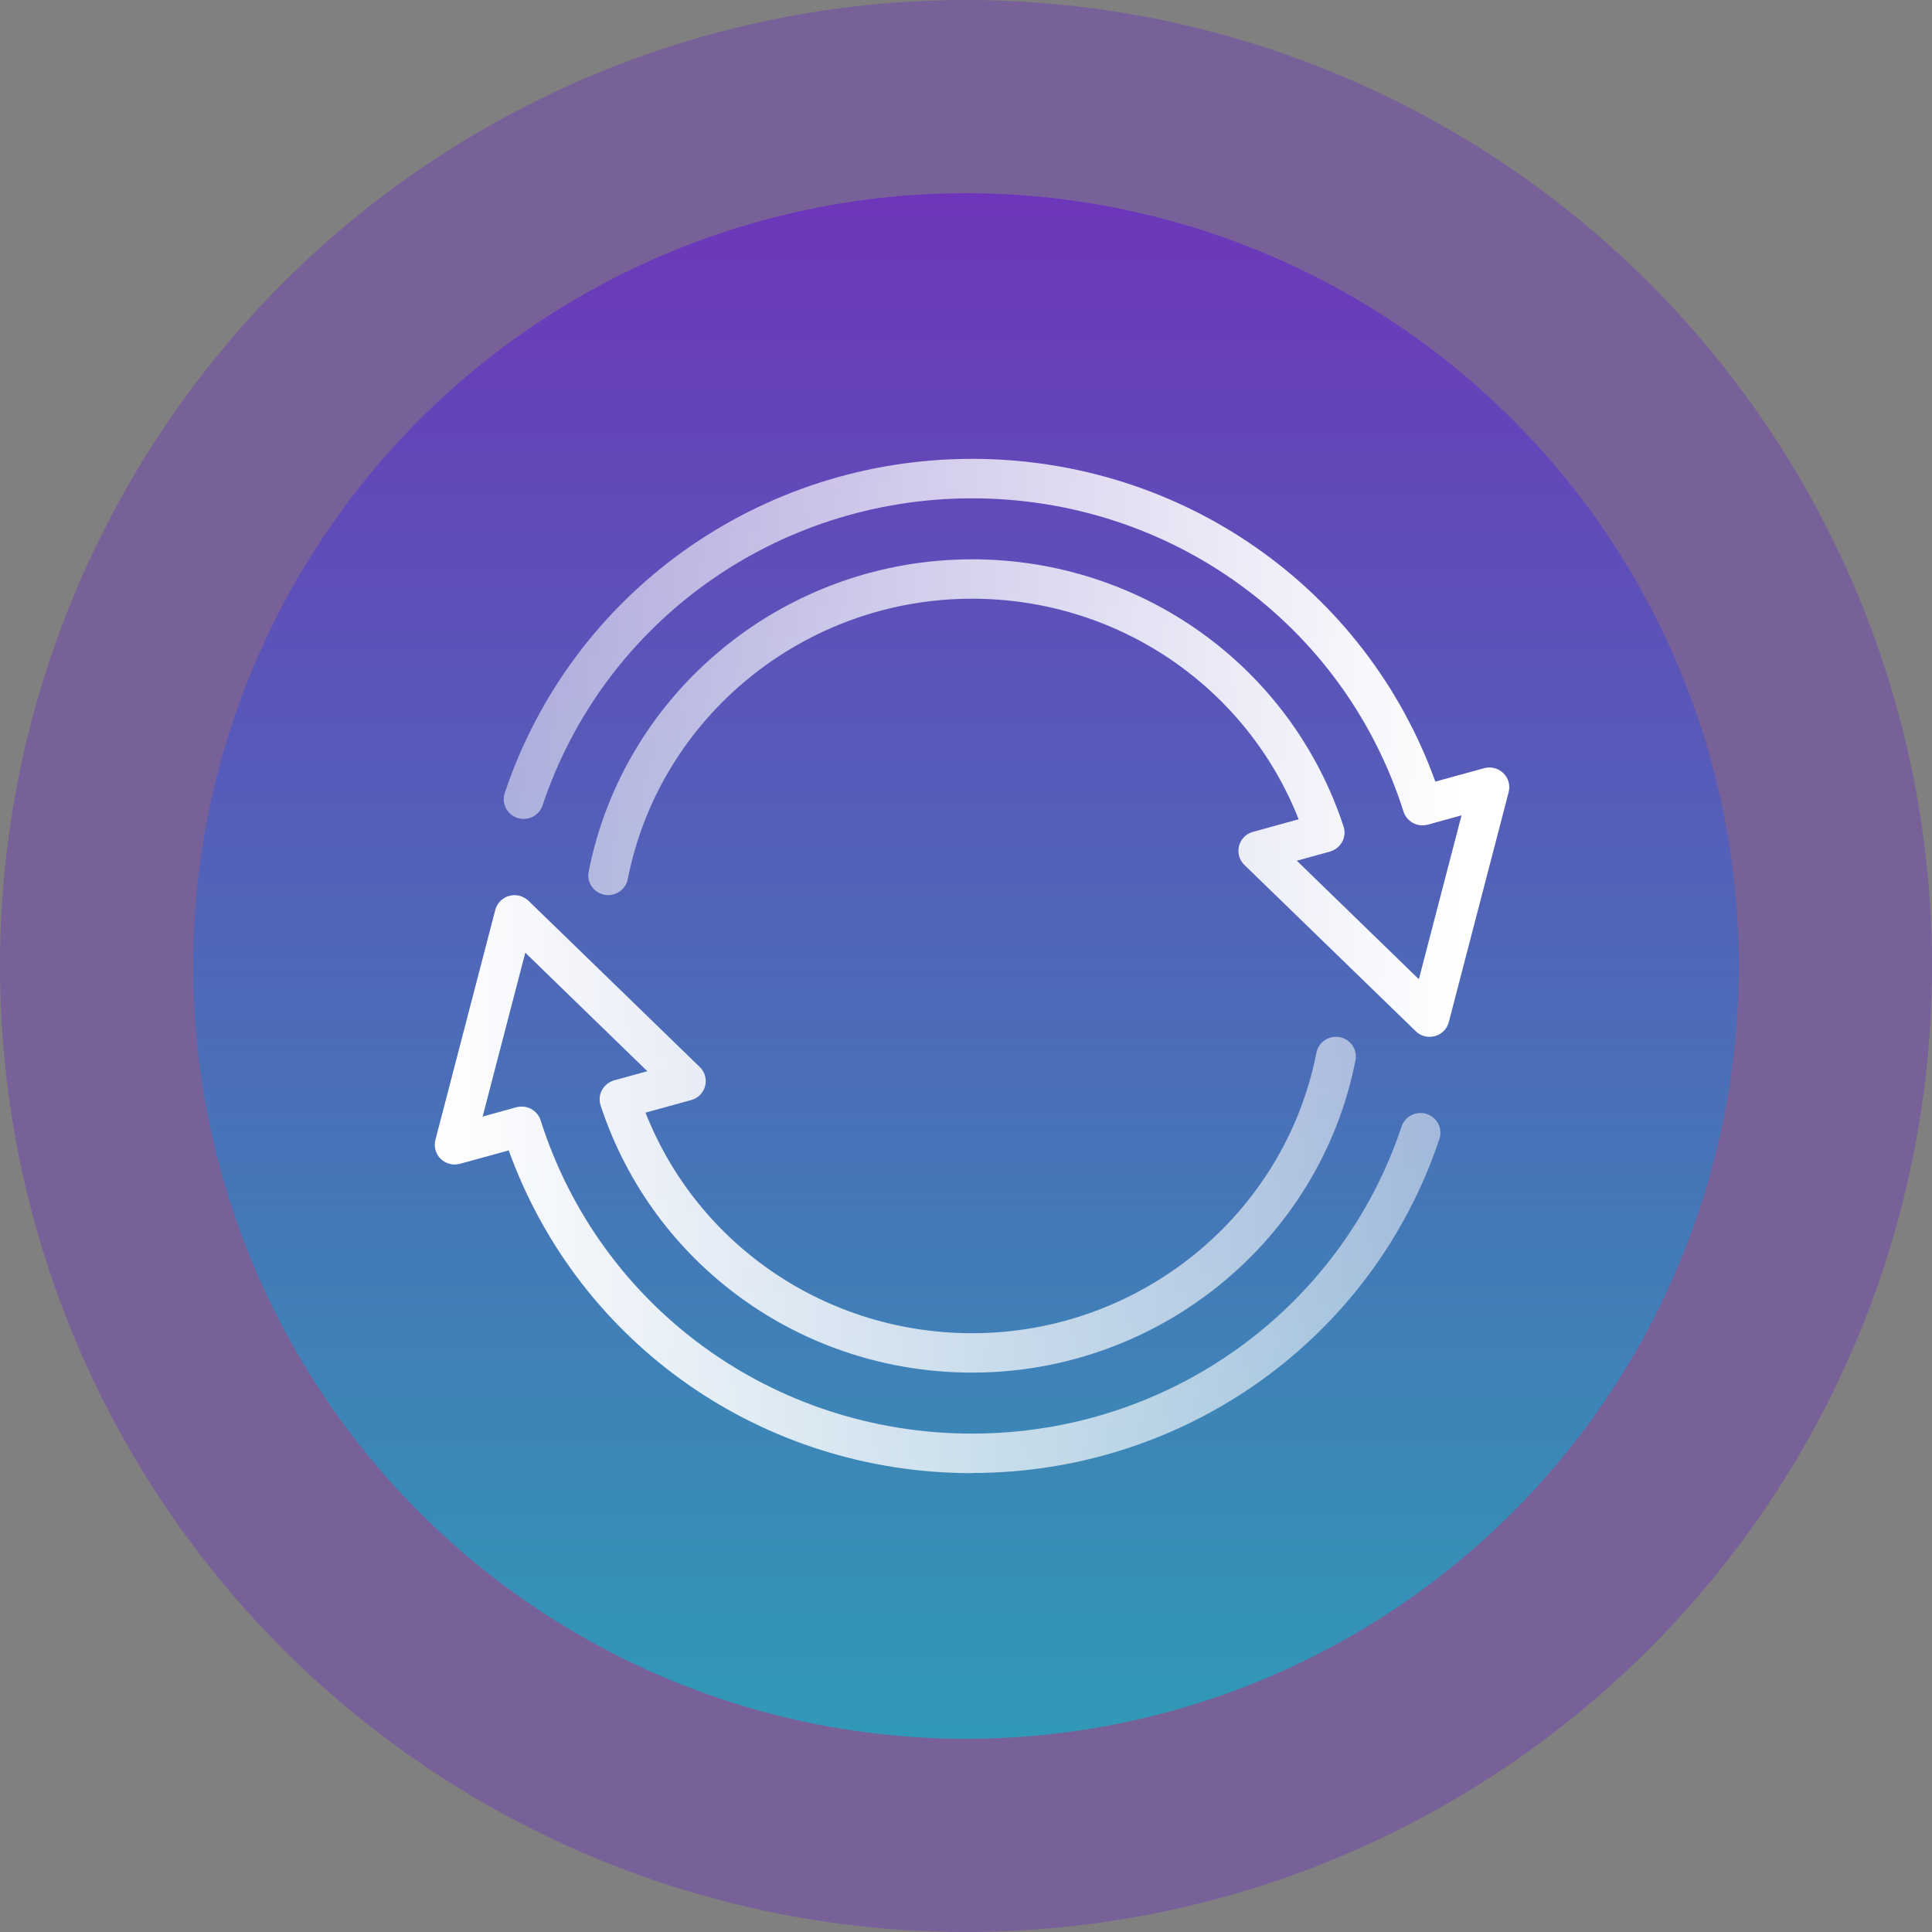 <svg width="160" height="160" viewBox="0 0 160 160" fill="none" xmlns="http://www.w3.org/2000/svg">
<rect x="0" y="0" width="160" height="160" fill="#808080" stroke="none"/>
<circle opacity="0.3" cx="80" cy="80" r="80" fill="#6619D0"/>
<circle opacity="0.6" cx="80" cy="80" r="64" fill="url(#paint0_linear_1477_18989)"/>
<g clip-path="url(#clip0_1477_18989)">
<path d="M80.5 122.001C63.142 122.001 47.919 111.324 42.131 95.271L38.096 96.38C37.53 96.537 36.923 96.38 36.501 95.976C36.079 95.571 35.914 94.971 36.059 94.403L41.017 75.354C41.162 74.793 41.604 74.343 42.171 74.193C42.738 74.036 43.344 74.193 43.766 74.597L57.953 88.367C58.375 88.771 58.54 89.372 58.395 89.939C58.25 90.507 57.808 90.951 57.241 91.101L53.457 92.145C57.795 103.141 68.455 110.411 80.507 110.411C94.384 110.411 106.376 100.642 109.02 87.186C109.191 86.298 110.061 85.724 110.951 85.893C111.848 86.063 112.428 86.924 112.257 87.805C109.31 102.795 95.953 113.674 80.507 113.674C66.445 113.674 54.084 104.779 49.739 91.545C49.601 91.121 49.64 90.664 49.858 90.272C50.069 89.881 50.438 89.594 50.866 89.469L53.609 88.713L43.502 78.898L39.969 92.471L42.758 91.701C43.614 91.466 44.505 91.943 44.775 92.785C49.706 108.303 64.065 118.725 80.507 118.725C96.705 118.725 110.997 108.505 116.074 93.294C116.357 92.439 117.293 91.975 118.157 92.256C119.021 92.537 119.489 93.463 119.205 94.318C113.681 110.868 98.129 121.988 80.507 121.988L80.5 122.001Z" fill="url(#paint1_linear_1477_18989)"/>
<path d="M118.394 85.867C117.966 85.867 117.55 85.704 117.241 85.397L103.053 71.627C102.631 71.223 102.467 70.622 102.612 70.055C102.757 69.487 103.198 69.043 103.765 68.893L107.549 67.849C103.212 56.853 92.551 49.583 80.5 49.583C66.623 49.583 54.631 59.352 51.987 72.809C51.816 73.69 50.945 74.27 50.055 74.101C49.159 73.931 48.579 73.07 48.75 72.189C51.697 57.199 65.054 46.32 80.5 46.32C94.562 46.32 106.923 55.215 111.268 68.449C111.406 68.874 111.367 69.33 111.149 69.722C110.938 70.113 110.569 70.401 110.14 70.525L107.398 71.281L117.504 81.096L121.038 67.523L118.249 68.293C117.392 68.528 116.502 68.051 116.232 67.209C111.301 51.691 96.942 41.269 80.5 41.269C64.302 41.269 50.009 51.489 44.933 66.7C44.65 67.555 43.713 68.019 42.85 67.738C41.986 67.457 41.518 66.531 41.801 65.676C47.333 49.12 62.885 38 80.5 38C97.858 38 113.081 48.676 118.869 64.73L122.904 63.62C123.471 63.464 124.077 63.62 124.499 64.025C124.921 64.43 125.086 65.03 124.941 65.598L119.983 84.646C119.838 85.208 119.396 85.658 118.829 85.808C118.684 85.847 118.533 85.867 118.388 85.867H118.394Z" fill="url(#paint2_linear_1477_18989)"/>
</g>
<defs>
<linearGradient id="paint0_linear_1477_18989" x1="80" y1="16" x2="80" y2="144" gradientUnits="userSpaceOnUse">
<stop stop-color="#6619D0"/>
<stop offset="1" stop-color="#00BFCB"/>
</linearGradient>
<linearGradient id="paint1_linear_1477_18989" x1="36" y1="98.064" x2="119.278" y2="98.064" gradientUnits="userSpaceOnUse">
<stop stop-color="white"/>
<stop offset="1" stop-color="white" stop-opacity="0.5"/>
</linearGradient>
<linearGradient id="paint2_linear_1477_18989" x1="121.025" y1="61.93" x2="40.371" y2="61.93" gradientUnits="userSpaceOnUse">
<stop stop-color="white"/>
<stop offset="1" stop-color="white" stop-opacity="0.5"/>
</linearGradient>
<clipPath id="clip0_1477_18989">
<rect width="89" height="84" fill="white" transform="translate(36 38)"/>
</clipPath>
</defs>
</svg>
